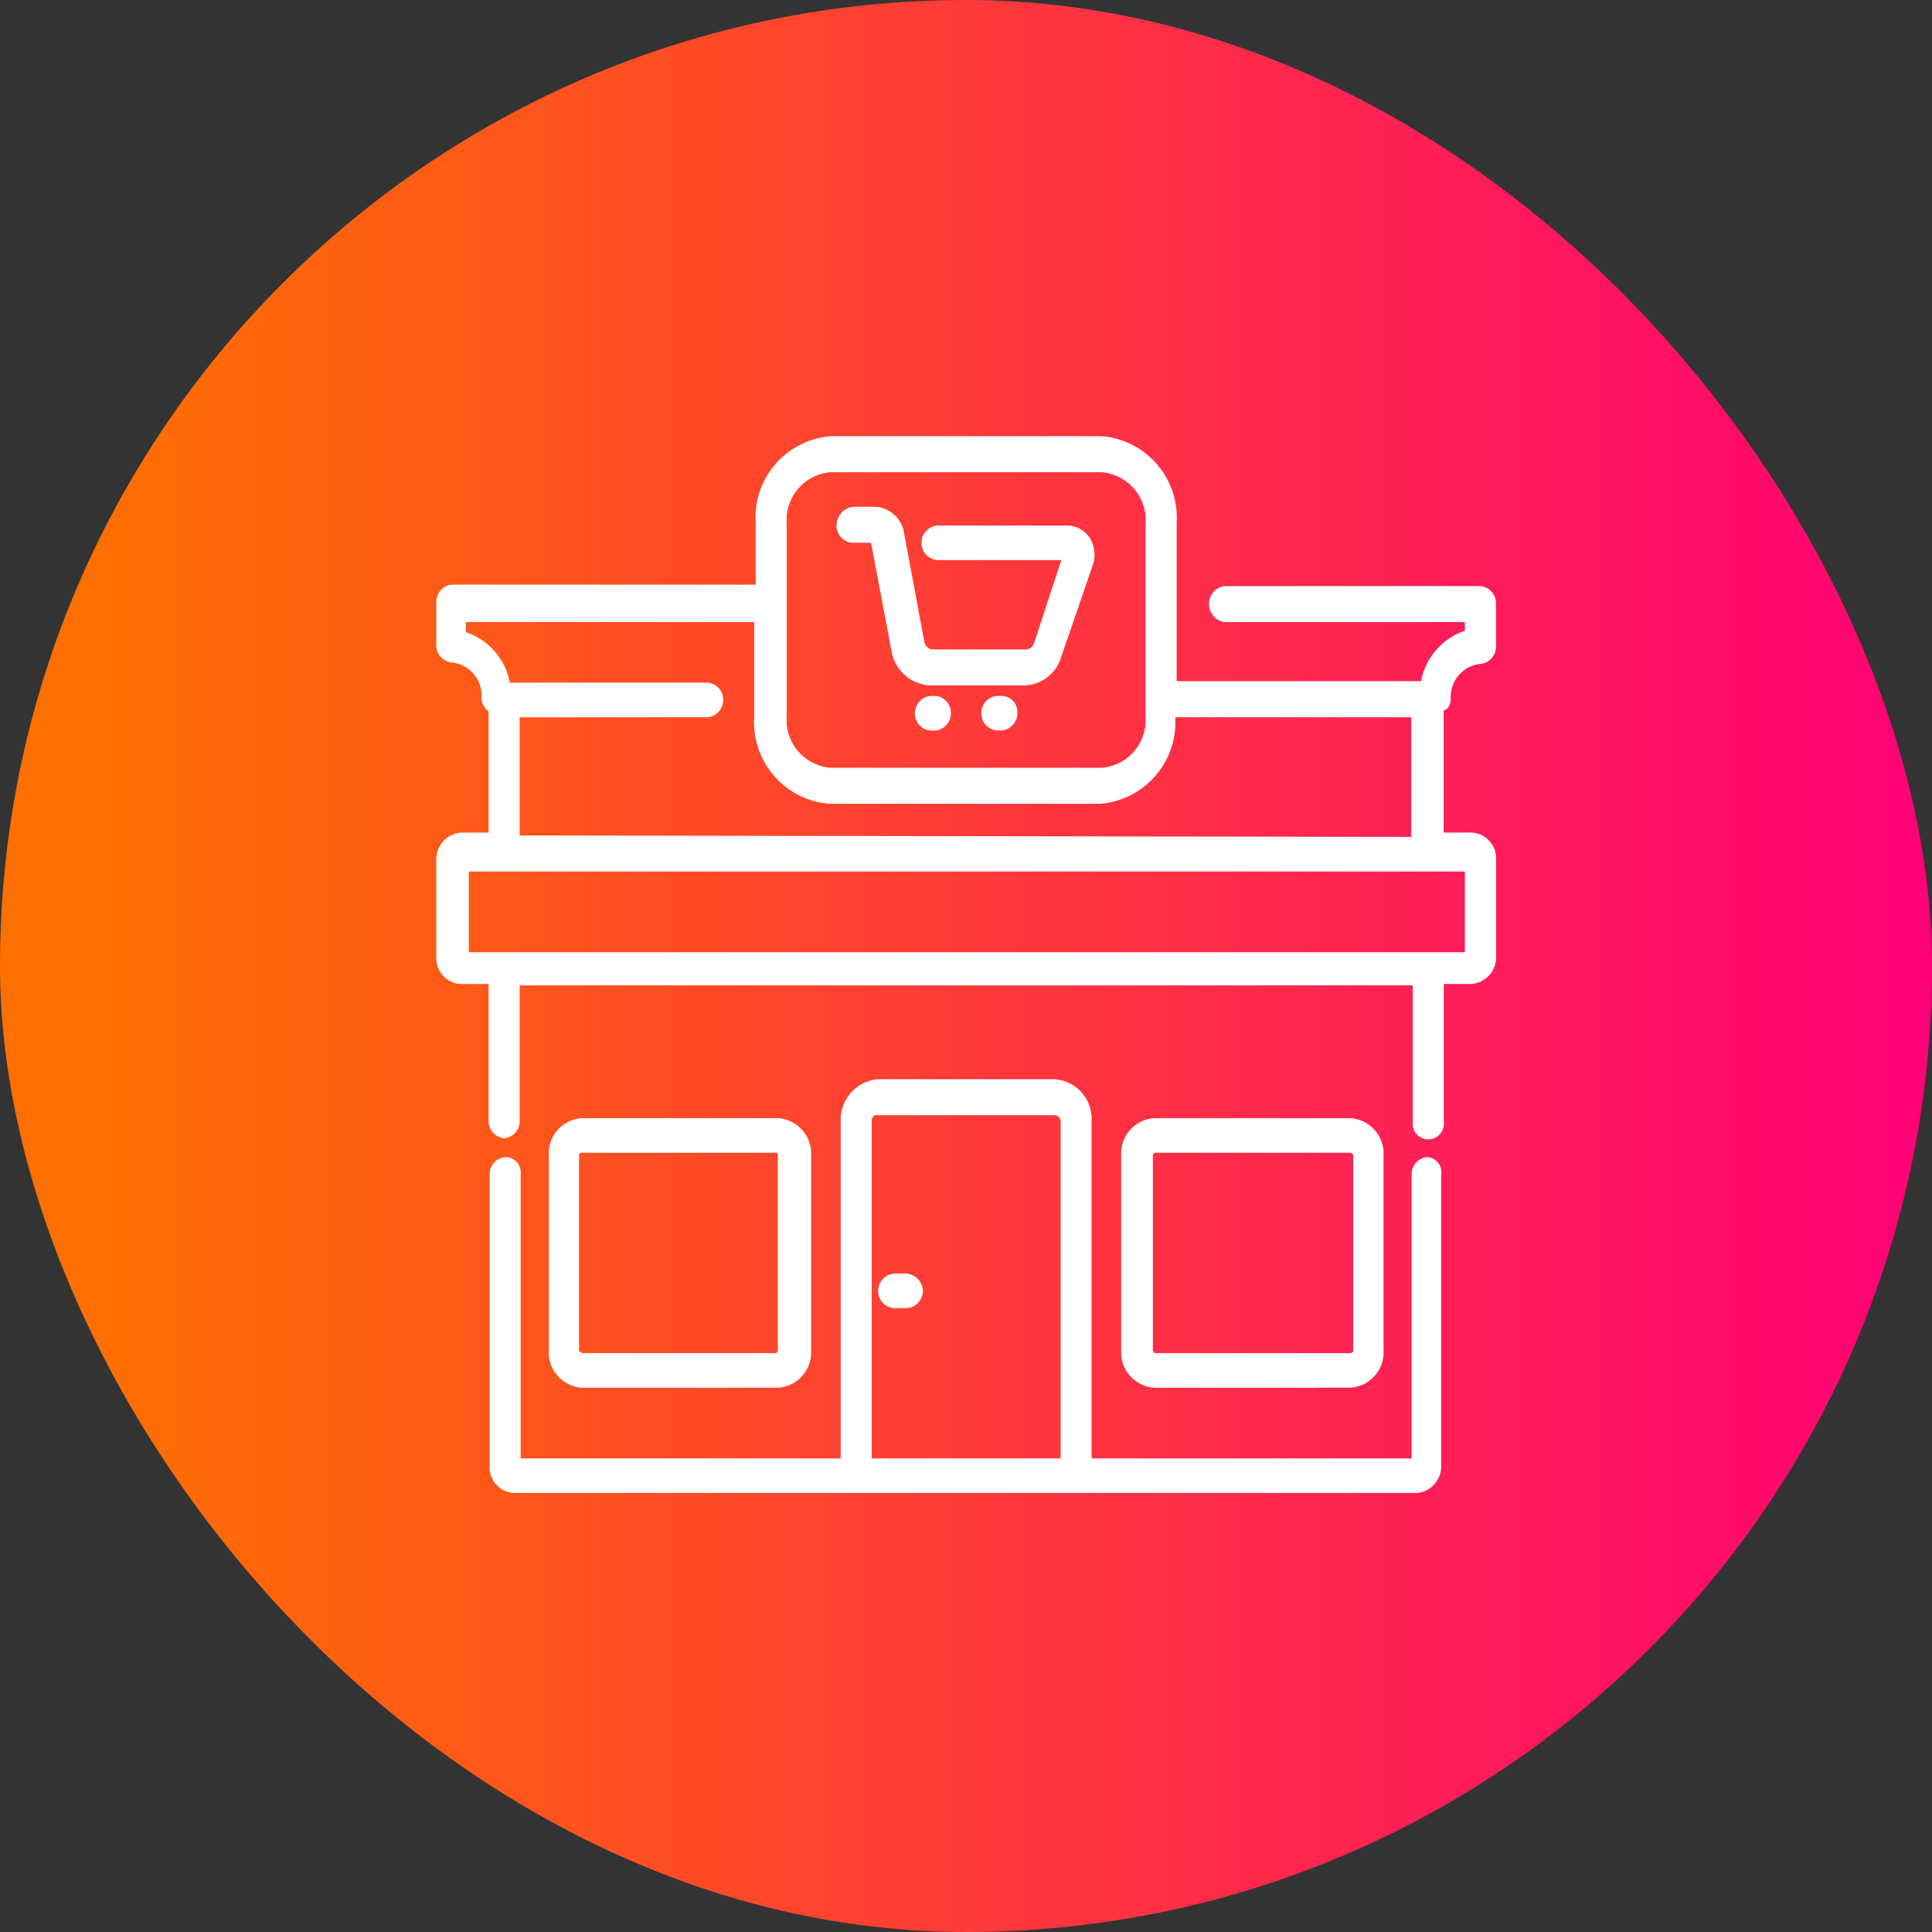 <svg xmlns="http://www.w3.org/2000/svg" xmlns:xlink="http://www.w3.org/1999/xlink" width="90" height="90" viewBox="0 0 90 90">
  <rect x="0" y="0" width="90" height="90" fill="#333333" stroke="none"/>
  <defs>
    <linearGradient id="linear-gradient" x1="0.052" y1="0.5" x2="1" y2="0.5" gradientUnits="objectBoundingBox">
      <stop offset="0" stop-color="#ff6f00"/>
      <stop offset="1" stop-color="#f07"/>
    </linearGradient>
  </defs>
  <g id="Group_496" data-name="Group 496" transform="translate(-94 -604)">
    <g id="Group_489" data-name="Group 489" transform="translate(49 504)">
      <rect id="Rectangle_1627" data-name="Rectangle 1627" width="90" height="90" rx="45" transform="translate(45 100)" fill="url(#linear-gradient)"/>
    </g>
    <g id="Group_379" data-name="Group 379" transform="translate(102.826 612.819)">
      <path id="Path_119" data-name="Path 119" d="M57.981,50.162a.8.8,0,0,0-.722.806V64.2H42.352V48.483a1.85,1.85,0,0,0-1.707-1.947H32.37a1.9,1.9,0,0,0-1.707,1.947V64.2H15.756V50.968a.715.715,0,0,0-.722-.806.8.8,0,0,0-.722.806h0V64.532a1.194,1.194,0,0,0,1.116,1.276H57.521a1.241,1.241,0,0,0,1.116-1.276V50.968A.7.7,0,0,0,57.981,50.162ZM32.107,64.2V48.483c0-.134.066-.269.2-.269h8.34a.286.286,0,0,1,.263.269h0V64.2Z" transform="translate(-0.327 -5.08)" fill="#fff"/>
      <path id="Path_120" data-name="Path 120" d="M59.416,61.145A1.647,1.647,0,0,0,60.961,59.4V50.334a1.653,1.653,0,0,0-1.544-1.746H50.284a1.647,1.647,0,0,0-1.544,1.746V59.4a1.653,1.653,0,0,0,1.544,1.746Zm-9.2-1.746V50.334a.234.234,0,0,1,.067-.134h9.132a.144.144,0,0,1,.134.134V59.4a.144.144,0,0,1-.134.134H50.284c0-.067-.067-.067-.067-.134Z" transform="translate(-5.337 -5.319)" fill="#fff"/>
      <path id="Path_121" data-name="Path 121" d="M28.1,61.145A1.647,1.647,0,0,0,29.649,59.4V50.334A1.653,1.653,0,0,0,28.1,48.588H18.972a1.647,1.647,0,0,0-1.544,1.746V59.4a1.653,1.653,0,0,0,1.544,1.746ZM18.838,59.4V50.334A.234.234,0,0,1,18.9,50.2h9.132c.067,0,.067.067.067.134h0V59.4a.234.234,0,0,1-.067.134H18.972C18.9,59.466,18.838,59.466,18.838,59.4Z" transform="translate(-0.69 -5.319)" fill="#fff"/>
      <path id="Path_122" data-name="Path 122" d="M58.756,23.721a1.541,1.541,0,0,1,1.382-1.612.8.8,0,0,0,.724-.806h0V19.289a.8.8,0,0,0-.724-.806H48.225a.832.832,0,0,0-.724.94.847.847,0,0,0,.724.739H59.414v.4a3.081,3.081,0,0,0-2.04,2.35H45.987V15.529A3.806,3.806,0,0,0,42.5,11.5H29.862a3.806,3.806,0,0,0-3.488,4.029v2.887H12.223a.8.8,0,0,0-.724.806v2.015a.8.8,0,0,0,.724.806h0a1.541,1.541,0,0,1,1.382,1.612.832.832,0,0,0,.329.672v5.641H12.618A1.242,1.242,0,0,0,11.5,31.242v4.5a1.2,1.2,0,0,0,1.119,1.276h1.316V43.4a.8.8,0,0,0,.724.806.8.8,0,0,0,.724-.806V37.084h41.6v6.379a.727.727,0,1,0,1.448.134V37.017h1.316a1.242,1.242,0,0,0,1.119-1.276v-4.5a1.2,1.2,0,0,0-1.119-1.276H58.427V24.259c.2,0,.329-.269.329-.537ZM27.822,15.529a2.225,2.225,0,0,1,2.04-2.35H42.5a2.247,2.247,0,0,1,2.04,2.417v9a2.225,2.225,0,0,1-2.04,2.35H29.862a2.225,2.225,0,0,1-2.04-2.35ZM59.414,35.54h-46.4v-3.76h46.4ZM15.382,30.1V24.594h8.754a.807.807,0,0,0,.724-.873.786.786,0,0,0-.724-.739H14.922a3.068,3.068,0,0,0-2.04-2.35v-.47H26.308v4.432A3.806,3.806,0,0,0,29.8,28.623H42.433a3.806,3.806,0,0,0,3.488-4.029H56.913v5.573Z" fill="#fff"/>
      <rect id="Rectangle_1486" data-name="Rectangle 1486" width="50" height="50" transform="translate(11.174 11.181)" fill="none"/>
      <path id="Path_123" data-name="Path 123" d="M36.63,56.568h-.6a.811.811,0,0,0-.739.873.794.794,0,0,0,.739.739h.6a.811.811,0,0,0,.739-.873A.852.852,0,0,0,36.63,56.568Z" transform="translate(-3.206 -6.061)" fill="#fff"/>
      <path id="Path_124" data-name="Path 124" d="M33.9,16.9h.873l.94,4.969a1.936,1.936,0,0,0,1.813,1.679H41.89a1.854,1.854,0,0,0,1.746-1.343l1.477-4.3a1.509,1.509,0,0,0-.134-1.209,1.313,1.313,0,0,0-1.007-.6H37.861a.809.809,0,0,0,0,1.612h5.775L42.36,21.6a.446.446,0,0,1-.336.269H37.659a.426.426,0,0,1-.4-.336l-.94-5.036a1.443,1.443,0,0,0-1.41-1.276h-.94a.876.876,0,0,0-.806.873h0a.806.806,0,0,0,.739.806Z" transform="translate(-3.022 -0.434)" fill="#fff"/>
      <path id="Path_125" data-name="Path 125" d="M38.2,25.484H38a.811.811,0,0,0-.739.873A.794.794,0,0,0,38,27.1h.2a.811.811,0,0,0,.739-.873A.794.794,0,0,0,38.2,25.484Z" transform="translate(-3.468 -1.885)" fill="#fff"/>
      <path id="Path_126" data-name="Path 126" d="M41.775,25.484h-.2a.811.811,0,0,0-.739.873.794.794,0,0,0,.739.739h.2a.811.811,0,0,0,.739-.873A.745.745,0,0,0,41.775,25.484Z" transform="translate(-3.948 -1.885)" fill="#fff"/>
    </g>
  </g>
</svg>

